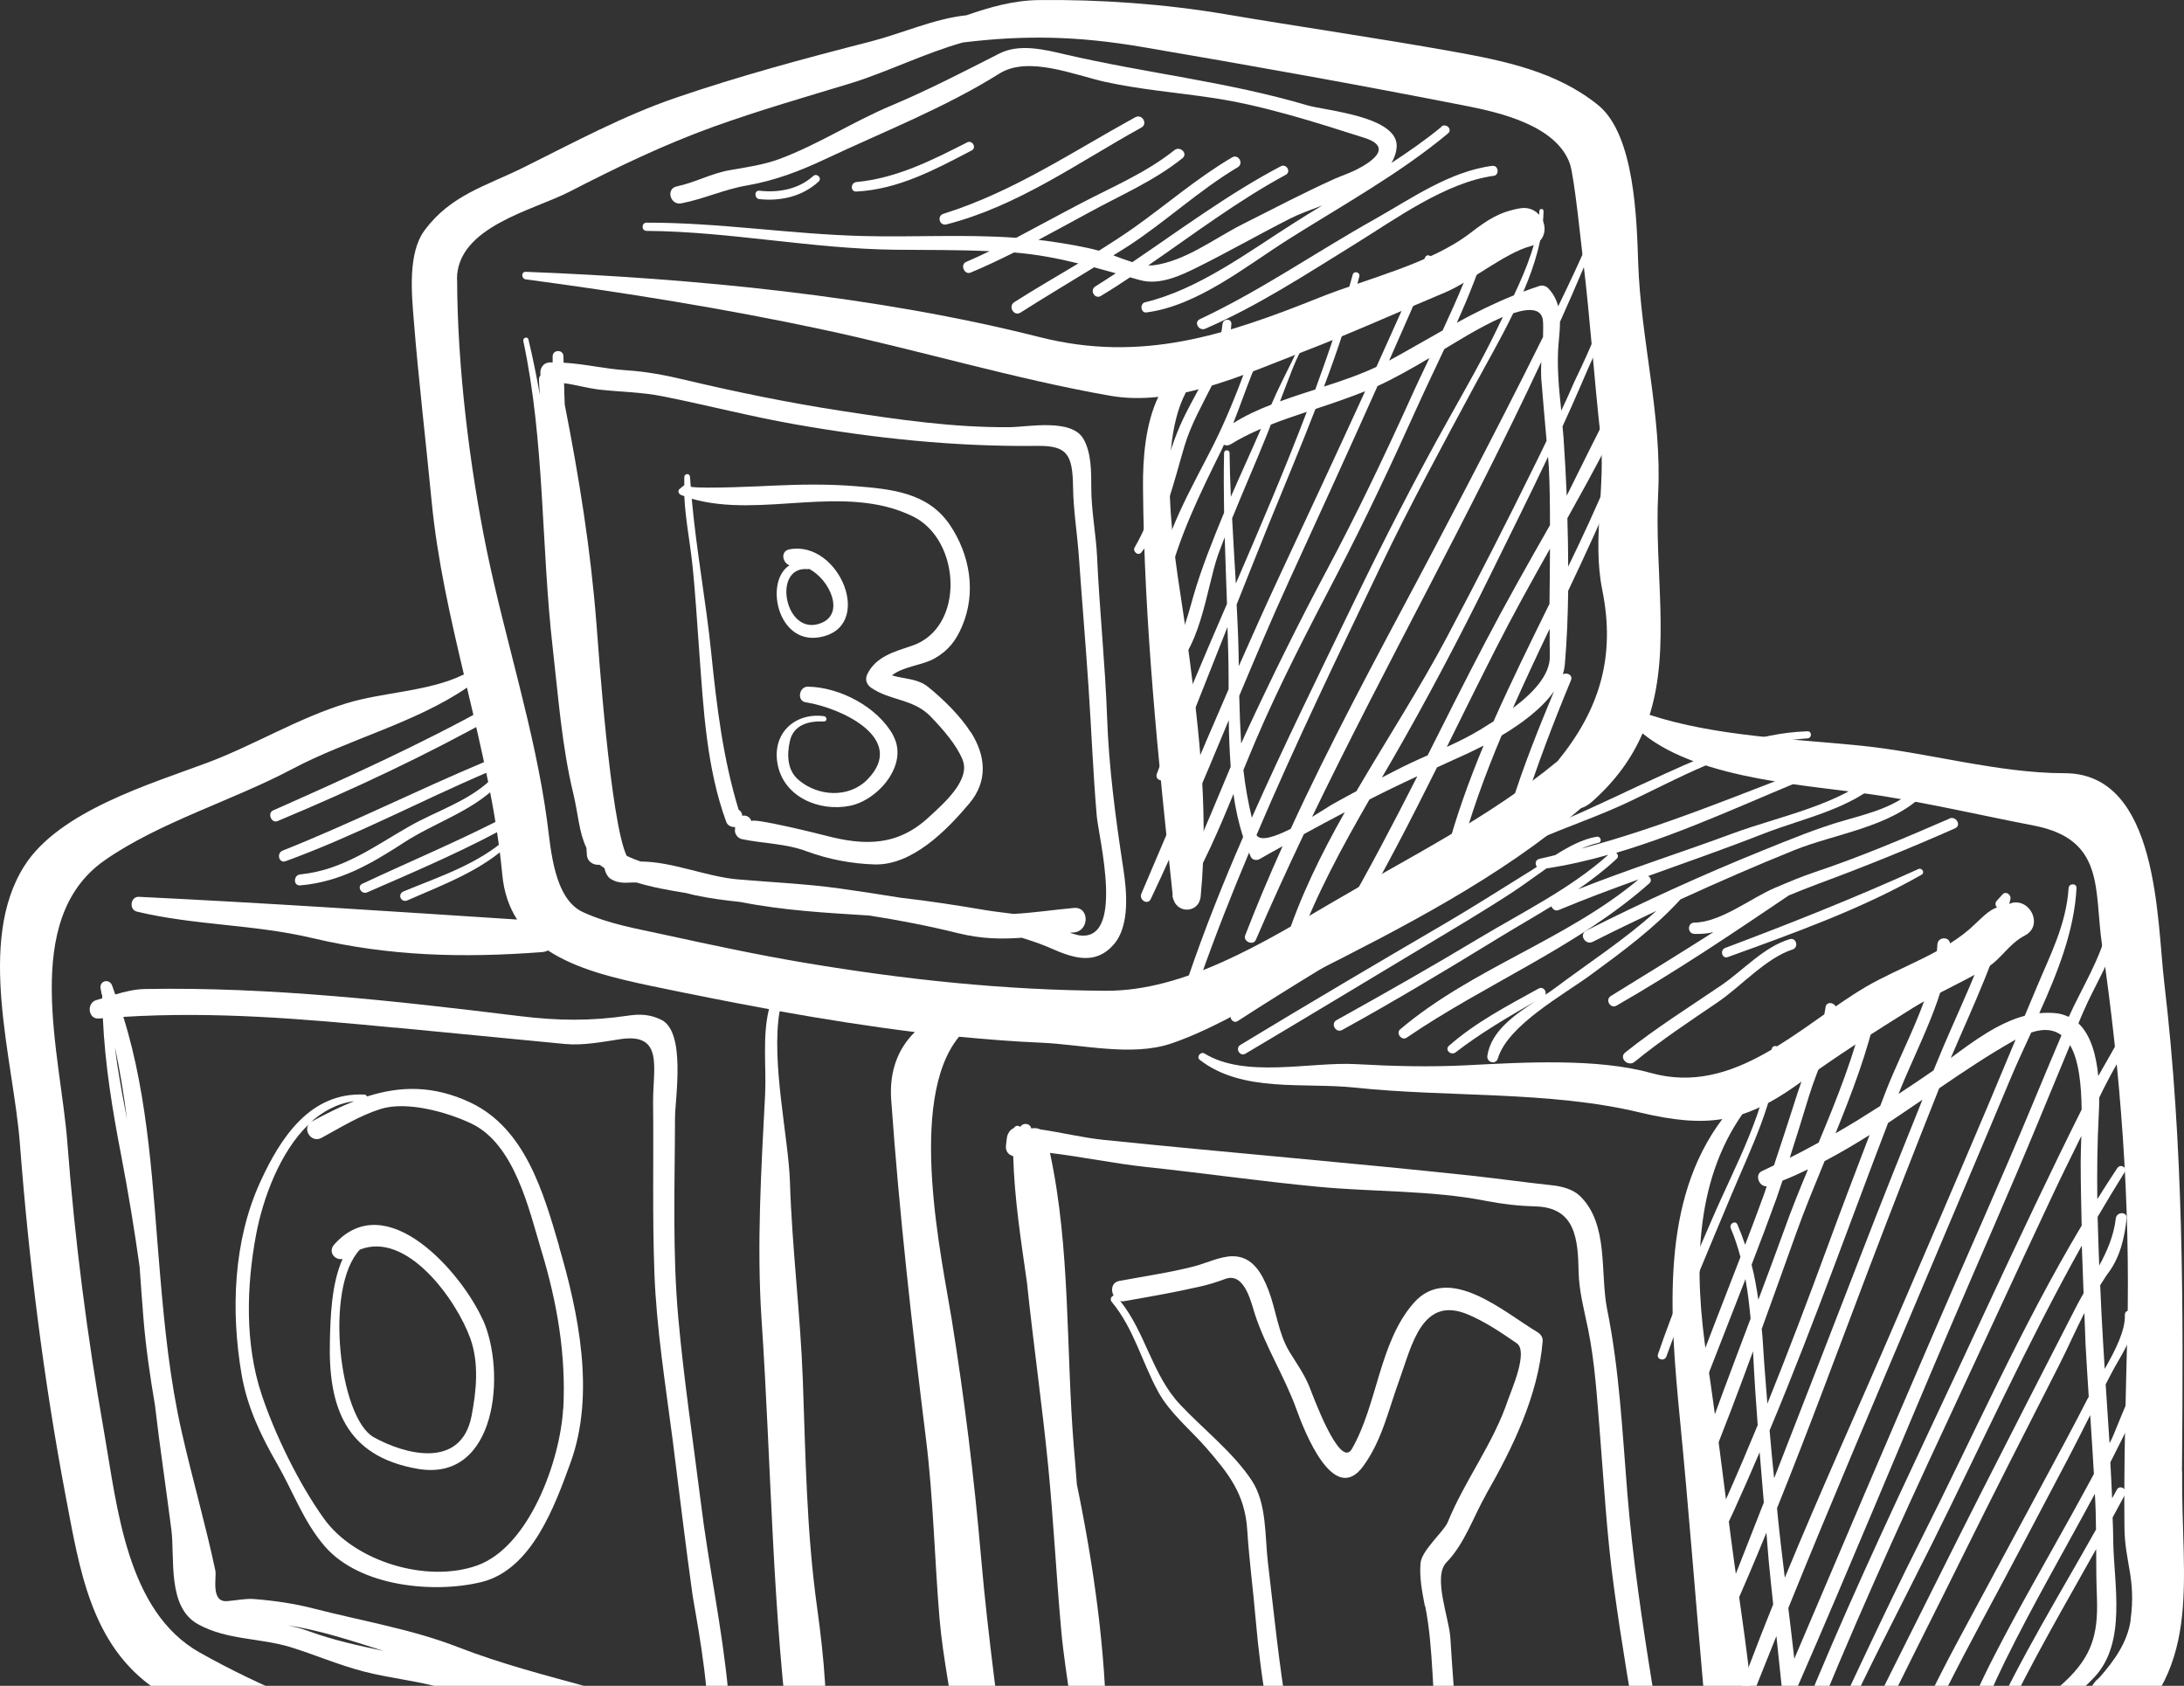 <?xml version="1.0" encoding="UTF-8"?> <svg xmlns="http://www.w3.org/2000/svg" width="171" height="132" viewBox="0 0 171 132" fill="none"><rect x="0" y="0" width="171" height="132" fill="#333333" stroke="none"/><path d="M170.842 115.157C170.956 102.323 170.968 89.73 169.454 76.946C168.873 72.088 169.038 60.541 161.655 60.541C156.406 60.541 150.942 58.913 145.679 58.383C140.304 57.841 134.347 57.664 129.161 55.973C130.814 50.686 129.527 44.767 129.83 38.584C130.133 32.577 128.467 26.583 128.265 20.589C128.151 17.308 128.013 10.569 125.135 8.235C121.88 5.597 117.804 4.764 113.74 4.032C107.822 2.972 101.84 2.114 95.897 1.105C91.19 0.31 86.066 -0.056 81.309 0.007C79.34 0.032 77.498 0.562 75.681 1.193C73.106 1.471 70.709 2.594 68.122 3.263C62.998 4.575 57.925 5.938 52.916 7.654C48.764 9.08 44.965 11.137 41.054 13.081C38.025 14.582 35.287 15.264 33.23 18.052C31.917 19.844 32.233 23.037 32.397 25.069C32.775 29.788 33.343 34.546 33.797 39.265C34.239 43.833 35.261 48.326 36.321 52.806C33.596 54.156 30.012 54.181 27.135 55.065C23.361 56.213 19.929 58.333 16.232 59.721C11.815 61.374 4.622 63.507 1.909 67.797C-1.877 73.754 1.051 82.978 1.556 89.54C2.275 98.853 3.411 108.002 5.152 117.201C6.225 122.83 7.108 128.836 12.194 132.269C17.481 135.84 23.98 138.225 30.1 139.903C38.593 142.225 47.161 144.143 55.528 146.894C61.32 148.8 65.106 146.857 69.535 143.298C71.34 142.73 73.51 142.074 75.252 141.064C75.668 146.011 77.081 149.38 82.482 151.362C86.356 152.775 90.862 153.179 94.862 154.201C99.241 155.311 103.38 156.725 107.86 157.495C116.087 158.895 124.454 161.217 132.719 161.987C138.398 162.517 145.642 154.378 149.465 151.071C154.69 146.566 161.012 142.427 165.063 136.711C172.647 130.982 170.766 124.117 170.855 115.22L170.842 115.157ZM35.779 21.863C35.779 17.75 41.773 16.462 44.562 15.024C48.284 13.106 51.944 11.339 55.894 9.913C59.44 8.638 63.087 7.591 66.696 6.493C69.359 5.673 72.488 4.133 75.391 3.326C80.236 2.733 84.413 2.821 89.436 3.679C97.891 5.118 106.345 6.632 114.762 8.285C117.475 8.815 121.854 9.837 122.914 12.815C123.268 13.8 123.848 19.592 123.974 20.576C124.504 25.006 124.807 29.523 125.299 33.965C125.754 38.003 124.643 42.206 125.451 46.181C126.523 51.468 125.211 55.607 121.955 59.595C116.567 64.037 110.396 67.078 104.364 70.624C98.963 73.791 92.767 77.602 86.596 77.577C78.608 77.527 70.873 76.707 62.986 75.381C59.301 74.763 55.667 73.981 52.02 73.186C49.837 72.706 47.729 72.365 45.672 71.432C43.35 70.384 43.136 66.472 42.833 64.264C41.886 57.222 39.552 50.08 38.113 43.102C36.763 36.514 35.804 28.64 35.791 21.876L35.779 21.863ZM71.756 139.197C71.226 139.563 70.721 139.941 70.229 140.32C69.687 139.689 68.816 139.348 68.033 139.929C65.913 141.493 61.08 143.942 58.784 143.311C55.969 142.541 53.218 141.493 50.43 140.661C44.12 138.768 37.634 137.304 31.248 135.689C25.835 134.313 20.51 132.13 15.639 129.392C9.909 126.174 9.178 117.996 8.143 112.091C6.818 104.557 5.859 97.137 5.278 89.515C4.761 82.612 1.568 72.025 8.168 67.381C12.433 64.39 18.251 62.674 22.882 60.213C27.21 57.916 32.523 56.604 36.561 53.84C37.709 58.686 38.858 63.519 39.325 68.454C39.451 69.867 39.867 71.028 40.486 71.999C30.592 71.356 20.762 70.7 10.881 70.22C10.212 70.182 10.073 71.23 10.73 71.381C15.26 72.466 19.879 72.365 24.459 73.451C30.479 74.877 36.258 75.016 42.429 74.549C42.618 74.536 42.77 74.486 42.909 74.422C45.155 75.899 48.133 76.593 50.922 77.186C54.014 77.83 57.105 78.448 60.209 79.016C59.679 81.123 60.008 83.634 59.907 85.666C59.604 91.521 59.238 97.49 59.629 103.346C60.399 114.829 60.449 126.237 61.976 137.695C62.191 139.323 64.399 139.386 64.55 137.695C64.904 133.72 64.513 129.77 63.97 125.82C63.15 119.902 63.074 114.021 62.86 108.078C62.67 102.891 62.014 97.743 61.85 92.544C61.736 89.048 60.361 83.18 61.042 79.18C64.563 79.811 68.084 80.366 71.63 80.808C70.343 82.07 69.624 83.824 69.775 86.07C70.406 94.992 71.403 103.8 72.501 112.671C73.081 117.328 73.169 122.047 73.561 126.716C73.838 129.972 74.57 133.19 74.936 136.433C74.898 136.496 74.873 136.559 74.848 136.622C74.394 137.796 72.74 138.566 71.769 139.235L71.756 139.197ZM166.829 126.817C166.589 128.559 165.555 130.023 164.356 131.373C164.217 131.486 164.091 131.6 163.977 131.764C163.914 131.852 163.838 131.941 163.775 132.029C163.018 132.849 162.223 133.632 161.567 134.414C161.403 134.616 161.277 134.831 161.201 135.07C158.109 138.339 154.626 140.888 151.093 143.942C146.31 148.068 141.831 152.27 136.568 155.816C132.164 158.794 120.391 155.589 115.28 154.529C108.73 153.166 102.396 151.892 95.96 150.062C89.827 148.32 80.009 148.914 79.025 140.762C78.268 134.54 77.359 128.218 76.816 121.959C76.274 115.687 75.517 109.554 74.52 103.333C73.775 98.689 70.974 86.171 75.088 81.174C77.22 81.376 79.353 81.552 81.498 81.641C84.741 81.779 88.615 82.751 91.707 81.704C95.291 80.492 99.089 78.044 102.484 76.328C109.689 72.694 117.564 68.668 123.785 63.28C124.063 63.191 124.34 63.04 124.618 62.8C126.536 61.109 127.785 59.317 128.606 57.424C133.186 61.16 142.02 61.475 147.358 62.321C151.358 62.964 155.27 63.873 159.245 64.642C164.861 65.728 163.952 69.703 164.583 73.993C166.047 83.95 166.804 94.171 166.564 104.242C166.438 109.352 166.287 114.45 166.337 119.561C166.362 122.375 167.258 123.549 166.817 126.83L166.829 126.817Z" fill="white"></path><path d="M119.01 16.311C117.369 16.601 116.461 17.22 115.111 18.254C112.006 20.639 107.034 21.813 103.362 23.277C95.955 26.242 89.405 28.425 81.392 26.394C68.634 23.163 54.273 21.788 41.175 21.283C40.783 21.27 40.809 21.826 41.175 21.876C48.721 22.873 56.848 24.185 64.28 25.775C71.814 27.378 79.373 29.662 86.919 30.987C88.156 31.202 89.418 31.214 90.692 31.075C89.695 33.157 89.468 35.833 89.494 38.218C89.582 48.793 90.705 59.645 91.828 70.17C91.98 71.57 93.885 71.583 94.011 70.17C94.693 63.04 93.746 56.023 92.787 48.969C92.257 45.07 90.314 35.543 92.85 30.722C96.056 30.015 99.236 28.615 102.062 27.529C105.785 26.103 109.432 24.45 113.117 22.911C115.123 22.078 117.786 19.832 119.83 19.276C121.773 18.746 120.928 15.983 119.01 16.311Z" fill="white"></path><path d="M157.528 70.712C155.912 71.103 155.824 71.23 154.587 72.403C152.316 74.599 148.77 75.697 146.057 77.287C140.883 80.353 135.835 85.843 129.261 84.013C125.046 82.839 119.279 83.18 114.887 83.407C111.947 83.559 109.07 83.483 106.13 83.319C102.596 83.129 97.498 84.454 94.305 82.486C94.015 82.309 93.649 82.751 93.927 82.978C97.284 85.59 102.092 84.732 106.117 85.161C113.36 85.931 121.311 85.401 128.39 87.105C130.99 87.723 132.983 87.925 134.851 87.622C130.018 94.058 130.725 102.79 131.545 111.245C132.87 124.798 133.614 138.465 135.608 151.929C135.873 153.696 138.435 153.103 138.536 151.538C138.902 146.453 137.678 141.279 137.413 136.181C137.135 130.893 136.201 125.618 135.52 120.369C134.914 115.674 134.346 110.993 133.64 106.324C132.617 99.547 132.655 92.632 136.416 87.243C137.892 86.764 139.343 85.931 141.047 84.694C143.823 82.675 146.801 80.77 149.716 78.953C151.597 77.779 153.654 76.933 155.546 75.785C156.733 75.066 157.237 73.93 158.562 73.236C159.988 72.479 158.992 70.334 157.49 70.7L157.528 70.712Z" fill="white"></path><path d="M87.954 68.024C87.349 64.075 86.819 60.125 86.68 56.124C86.528 51.935 86.087 47.783 85.898 43.594C85.809 41.776 85.443 39.985 85.443 38.167C85.443 36.969 85.456 35.442 84.825 34.356C83.879 32.741 80.471 33.435 79.058 33.448C74.641 33.486 70.326 32.855 65.972 32.186C61.77 31.542 57.643 30.697 53.504 29.712C52.002 29.359 50.589 29.094 49.05 28.993C47.396 28.892 45.781 28.488 44.128 28.4C44.128 28.236 44.115 28.059 44.115 27.895C44.115 27.353 43.283 27.353 43.27 27.895C43.27 28.059 43.27 28.211 43.27 28.375C43.194 28.375 43.131 28.375 43.055 28.375C42.475 28.4 42.235 28.918 42.324 29.359C42.248 29.473 42.185 29.612 42.197 29.788C42.21 30.167 42.248 30.545 42.273 30.924C42.008 29.46 41.718 28.009 41.377 26.583C41.314 26.318 40.923 26.431 40.973 26.697C42.664 34.621 42.361 42.786 43.283 50.799C43.724 54.623 43.989 58.421 44.898 62.182C45.264 63.696 45.327 65.172 45.92 66.397C45.92 66.548 45.933 66.699 45.945 66.851C45.945 67.469 46.463 67.759 46.942 67.709C47.056 67.797 47.194 67.886 47.321 67.974C47.396 68.315 47.573 68.681 47.838 68.832C48.406 69.173 48.898 69.122 49.529 69.097C49.63 69.097 49.731 69.097 49.832 69.097C51.069 69.476 52.419 69.715 53.744 69.93C53.971 69.993 54.198 70.043 54.413 70.094C55.586 70.346 56.773 70.498 57.971 70.624C61.366 71.293 64.622 71.469 68.054 71.684C70.401 72.05 72.748 72.504 75.032 73.072C76.888 73.526 78.427 73.539 80.004 73.425C80.774 73.665 81.519 73.918 82.213 74.22C84.03 75.028 85.759 75.609 87.21 73.943C88.484 72.479 88.219 69.741 87.954 68.024ZM84.383 73.211C84.181 73.173 83.967 73.097 83.765 73.034C83.866 73.034 83.967 73.009 84.08 73.009C85.305 72.908 85.317 70.977 84.08 71.091C82.415 71.242 80.888 71.482 79.348 71.558C78.616 71.457 77.884 71.381 77.19 71.268C74.969 70.889 72.761 70.548 70.54 70.296C68.937 70.031 67.335 69.791 65.719 69.564C63.095 69.198 60.432 69.084 57.795 68.857C55.334 68.655 52.646 67.457 50.16 67.457C49.769 67.318 49.403 67.179 49.062 67.002C47.788 64.314 46.841 50.66 46.702 48.868C46.248 43.001 45.34 37.398 44.216 31.669C44.191 31.113 44.178 30.558 44.166 30.003C45.1 30.129 45.97 30.394 46.955 30.508C48.633 30.697 50.261 30.697 51.927 31.038C55.346 31.719 58.728 32.602 62.161 33.208C68.521 34.331 74.793 34.987 81.241 34.912C83.588 34.886 83.98 35.618 84.017 38.155C84.043 39.985 84.345 41.764 84.472 43.581C84.711 46.988 85.002 50.395 85.229 53.803C85.456 57.172 85.582 60.516 85.872 63.885C86.011 65.538 88.169 73.968 84.358 73.211H84.383Z" fill="white"></path><path d="M57.016 132.445C56.549 127.461 55.463 122.501 54.858 117.529C54.264 112.785 53.545 108.027 53.116 103.27C52.637 98.045 52.839 92.758 52.851 87.521C52.851 86.032 53.747 80.732 51.728 79.823C50.883 79.432 50.151 79.382 49.204 79.52C46.214 79.962 43.664 79.924 40.674 79.558C31.007 78.372 21.101 77.262 11.372 77.438C10.564 77.451 9.794 77.64 9.025 77.867C8.936 77.628 8.861 77.388 8.772 77.148C8.545 76.593 7.763 76.795 7.876 77.4C7.902 77.552 7.939 77.703 7.965 77.867C7.965 77.893 8.002 77.905 8.002 77.93C8.002 78.006 8.002 78.094 8.002 78.17C7.851 78.221 7.687 78.271 7.536 78.309C6.766 78.523 6.892 79.811 7.725 79.748C7.838 79.748 7.952 79.735 8.053 79.722C8.217 83.344 8.798 86.903 9.492 90.487C10.047 93.389 10.526 96.279 10.93 99.181C11.031 100.544 11.119 101.907 11.233 103.257C11.422 105.529 11.75 107.775 12.129 109.996C12.508 113.252 13 116.495 13.416 119.763C13.706 121.997 13.063 125.82 15.498 127.171C17.77 128.432 20.344 128.231 22.767 128.975C24.672 129.568 26.502 130.363 28.446 130.868C30.667 131.448 32.951 131.625 35.159 132.319C39.424 133.657 43.475 135.449 47.803 136.66C49.797 137.215 53.419 140.509 55.665 139.386C58.063 138.187 57.217 134.591 57.028 132.445H57.016ZM30.906 80.454C35.348 80.883 39.778 81.312 44.22 81.741C45.658 81.88 47.16 81.577 48.586 81.363C52.018 80.846 51.11 83.697 51.135 86.297C51.185 90.739 51.072 95.181 51.236 99.635C51.4 104.065 52.107 108.418 52.675 112.81C53.179 116.81 53.659 120.823 54.214 124.823C54.34 125.757 55.564 131.789 55.425 135.285C54.126 134.83 52.889 134.111 51.577 133.682C49.785 133.089 47.942 132.597 46.112 132.105C42.617 131.146 39.26 130.287 35.878 128.975C32.345 127.587 28.282 126.906 24.609 125.959C23.057 125.555 21.48 125.328 19.877 125.202C19.208 125.151 18.464 125.316 17.795 125.366C16.47 125.48 16.975 123.511 16.861 122.968C16.091 119.347 15.044 115.725 14.224 112.103C13.303 108.052 12.886 103.926 12.533 99.787C11.965 93.187 11.675 86.045 9.656 79.621C16.811 79.18 23.739 79.773 30.919 80.467L30.906 80.454ZM9.189 83.407C9.113 82.928 9.063 82.448 8.999 81.969C9.391 83.849 9.706 85.742 9.946 87.647C9.668 86.234 9.416 84.833 9.189 83.407ZM24.193 127.726C23.638 127.524 23.07 127.372 22.502 127.259C24.988 127.625 27.587 128.483 30.036 129.265C28.08 128.849 26.124 128.432 24.193 127.726ZM54.163 137.758C52.876 137.506 51.627 136.433 50.466 135.84C49.141 135.158 47.602 134.843 46.176 134.464C43.854 133.859 41.633 132.988 39.412 132.117C41.065 132.66 42.718 133.203 44.409 133.644C46.314 134.136 48.195 134.704 50.075 135.259C51.804 135.777 53.356 136.673 55.047 137.215C54.845 137.619 54.567 137.821 54.163 137.745V137.758Z" fill="white"></path><path d="M132.105 147.286C131.26 142.225 130.225 137.203 129.405 132.143C128.584 127.057 127.827 121.997 127.411 116.861C127.02 112.065 126.792 107.245 125.833 102.513C125.266 99.686 125.985 95.85 123.701 93.641C123.158 93.111 122.262 92.884 121.543 92.808C119.536 92.594 117.543 92.316 115.536 92.089C105.845 91.042 96.103 90.247 86.398 89.25C84.733 89.073 83.105 88.669 81.452 88.43C81.237 88.329 80.985 88.303 80.758 88.354C80.758 88.354 80.758 88.354 80.745 88.354C80.657 87.925 80.064 87.887 79.887 88.24C79.748 88.102 79.496 88.114 79.395 88.316C79.067 88.455 78.865 88.783 78.827 89.149C78.802 89.338 78.789 89.515 78.764 89.704C78.713 90.171 78.991 90.436 79.332 90.524C79.42 93.818 79.937 97.124 80.404 100.393C80.909 105.226 81.603 110.046 82.07 114.804C82.486 119.044 82.701 123.296 83.079 127.537C83.433 131.537 84.367 135.436 84.379 139.462C84.379 139.878 84.606 140.143 84.884 140.282C84.897 141.102 85.023 141.897 85.401 142.541C85.843 143.298 86.651 143.424 87.433 143.563C88.052 143.676 88.645 143.803 89.238 143.929C89.275 143.954 89.326 143.967 89.364 143.992C91.143 144.724 93.036 145.216 94.967 145.569C99.346 146.957 103.775 147.664 108.217 148.863C112.76 150.1 117.227 151.538 121.783 152.737C123.991 153.318 128.824 154.807 130.957 153.242C132.85 151.854 132.458 149.33 132.105 147.248V147.286ZM109.138 147.374C112.142 147.917 115.107 148.611 118.047 149.519C120.041 150.138 122.022 150.844 124.016 151.5C118.969 150.516 112.306 148.371 109.138 147.374ZM130.515 151.084C130.452 151.5 130.099 151.753 129.531 151.892C129.859 151.425 129.972 150.781 129.834 150.024C129.607 148.762 127.726 149.317 127.928 150.554C127.878 150.226 123.082 148.977 122.767 148.876C118.842 147.765 115.006 146.516 111.006 145.696C107.195 144.913 103.396 144.636 99.535 144.295C98.26 144.181 96.582 144.042 94.866 143.74C93.2 143.172 91.56 142.553 89.906 141.973C89.806 141.935 89.692 141.935 89.591 141.91C88.481 141.191 87.648 140.244 87.332 138.97C87.08 137.922 86.853 136.862 86.638 135.802C86.575 129.228 85.641 122.666 84.316 116.23C84.24 115.245 84.165 114.261 84.076 113.277C83.458 105.68 83.824 97.755 82.209 90.272C84.707 90.575 87.257 91.105 89.705 91.37C94.21 91.849 98.689 92.493 103.195 92.922C107.536 93.338 112.091 93.187 116.369 94.032C117.669 94.285 118.918 94.424 120.243 94.462C123.347 94.55 123.549 97.011 123.6 99.547C123.625 101.074 124.041 102.601 124.344 104.077C124.874 106.702 125.038 109.39 125.253 112.053C125.581 116.129 125.808 120.217 126.363 124.268C126.956 128.647 127.714 133.013 128.446 137.38C129.152 141.582 131.146 146.844 130.49 151.071L130.515 151.084Z" fill="white"></path><path d="M76.005 57.336C75.185 56.049 73.86 54.749 72.674 53.79C71.853 53.121 70.793 53.171 69.834 52.881C70.743 52.162 72.232 52.099 73.191 51.544C74.251 50.938 74.844 50.168 75.324 49.045C76.472 46.37 75.93 43.392 74.352 41.07C72.623 38.546 69.759 38.293 66.97 38.066C64.812 37.89 62.604 37.927 60.433 38.028C59.991 38.054 55.07 38.293 54.086 38.117C54.073 37.852 54.035 37.587 54.023 37.334C54.01 37.044 53.606 37.057 53.581 37.334C53.568 37.549 53.581 37.763 53.581 37.978C53.455 38.079 53.328 38.192 53.202 38.293C53.026 38.432 53.152 38.685 53.328 38.76C53.417 38.798 53.505 38.811 53.581 38.849C53.657 40.603 54.01 42.344 54.199 44.098C54.452 46.433 54.578 48.78 54.755 51.114C55.083 55.556 55.322 60.137 56.862 64.352C56.963 64.642 57.278 64.781 57.556 64.756C57.556 64.832 57.556 64.907 57.543 64.996C57.518 65.311 57.783 65.639 58.086 65.702C59.827 66.068 61.506 66.03 63.209 66.674C64.85 67.28 66.705 67.633 68.459 67.683C71.424 67.784 74.163 64.97 75.892 62.913C77.381 61.147 77.179 59.153 76.005 57.31V57.336ZM72.762 63.948C70.314 66.245 67.74 66.245 64.635 65.425C64.408 65.362 58.742 63.948 58.843 64.314C58.73 63.948 58.401 63.809 58.111 63.873C58.111 63.658 57.998 63.494 57.834 63.406C56.609 59.393 56.117 55.317 55.688 51.127C55.284 47.127 54.515 43.063 54.161 39.05C59.638 40.628 66.074 37.801 71.462 40.426C75.248 42.256 75.589 49.146 71.412 50.559C70.062 51.014 68.598 51.392 67.916 52.768C67.714 53.171 67.828 53.575 68.194 53.84C69.696 54.888 71.5 54.686 72.876 56.112C73.784 57.058 74.907 58.32 75.374 59.506C76.005 61.109 73.809 62.977 72.749 63.961L72.762 63.948Z" fill="white"></path><path d="M69.936 57.576C68.712 55.355 65.759 53.803 63.248 53.765C62.554 53.765 62.377 54.888 63.084 54.989C65.81 55.405 71.072 57.815 67.917 61.033C66.453 62.522 64.043 62.358 62.529 61.071C61.633 60.314 61.608 59.115 61.835 58.068C62.112 56.73 63.336 56.44 64.51 56.49C64.788 56.49 64.762 56.112 64.51 56.074C62.264 55.784 60.447 57.386 60.876 59.797C61.343 62.409 64.144 63.582 66.567 63.09C68.763 62.636 71.186 59.847 69.924 57.576H69.936Z" fill="white"></path><path d="M61.813 43.013C61.094 43.152 61.246 44.048 61.813 44.263C59.858 45.487 60.842 50.433 64.123 49.903C68.565 49.184 65.751 42.269 61.813 43.013ZM64.274 48.793C61.435 49.903 60.413 44.263 63.265 44.565C63.303 44.565 63.315 44.54 63.34 44.54C64.956 45.36 66.192 48.048 64.274 48.793Z" fill="white"></path><path d="M43.775 97.566C42.551 93.376 41.125 88.366 36.847 86.335C33.907 84.947 31.307 85.035 28.733 85.855C28.707 85.779 28.644 85.716 28.543 85.704C24.291 85.502 21.969 89.061 20.366 92.569C18.259 97.187 18.07 102.677 18.915 107.611C19.344 110.147 20.429 112.419 21.704 114.627C22.966 116.823 23.773 119.17 25.452 121.101C28.19 124.23 33.932 124.785 37.68 123.877C41.642 122.918 43.447 117.895 44.683 114.488C46.614 109.15 45.302 102.803 43.762 97.566H43.775ZM27.736 86.221C26.638 86.65 25.527 87.205 24.392 87.824C24.316 87.862 24.265 87.925 24.215 87.975C25.199 87.054 26.373 86.398 27.736 86.221ZM44.09 110.311C43.863 114.337 41.453 121.113 37.352 122.577C33.402 123.978 27.761 122.262 25.363 118.905C23.407 116.179 21.527 112.33 20.48 109.175C19.167 105.226 19.294 100.708 20.051 96.67C20.581 93.868 21.893 90.221 24.165 88.038C23.773 88.581 24.43 89.49 25.162 89.098C26.701 88.266 28.14 87.357 29.818 86.827C31.85 86.196 34.992 87.067 36.885 87.963C40.304 89.578 41.415 94.701 42.399 97.957C43.623 101.983 44.33 106.109 44.103 110.311H44.09Z" fill="white"></path><path d="M37.793 103.32C36.14 99.648 30.259 92.871 26.171 97.439C25.653 98.02 26.221 98.701 26.827 98.575C25.931 100.531 25.868 103.295 25.83 104.973C25.691 110.147 27.041 114.021 32.682 115.005C38.941 116.103 39.635 107.383 37.805 103.32H37.793ZM36.922 110.866C36.102 115.081 31.685 113.882 29.262 112.532C26.574 111.03 25.363 100.821 28.177 97.843C31.9 96.367 35.774 101.844 36.834 104.822C37.515 106.753 37.301 108.898 36.922 110.866Z" fill="white"></path><path d="M116.344 117.025C118.438 113.365 120.445 109.251 120.786 104.999C120.811 104.721 120.622 104.456 120.394 104.317C117.77 102.753 113.441 98.866 110.678 102.033C107.977 105.125 107.851 109.983 105.845 113.454C104.898 115.094 102.753 109.151 102.513 108.557C102.122 107.598 101.504 106.728 100.961 105.844C100.09 104.418 99.913 102.576 99.32 101.024C98.828 99.749 98.096 98.361 96.519 98.361C95.547 98.361 94.424 98.916 93.49 99.156C91.572 99.648 89.604 99.926 87.66 100.292C87.042 100.405 86.954 100.999 87.193 101.44C87.017 101.491 86.878 101.73 87.042 101.932C88.783 104.027 89.402 106.639 90.689 108.986C91.597 110.64 93.188 111.927 94.412 113.327C96.203 115.384 97.478 116.987 97.655 119.801C97.806 122.161 98.122 124.521 98.323 126.88C98.525 129.165 98.803 131.423 99.207 133.682C99.459 135.032 99.661 136.383 99.775 137.758C99.825 138.377 99.522 139.285 99.775 139.878C100.898 142.541 104.469 143.02 107.018 143.084C109.567 143.147 113.164 145.33 114.135 141.506C114.552 139.878 114.539 138.301 114.299 136.635C113.896 133.834 113.744 131.032 113.555 128.205C113.454 126.691 112.179 123.461 113.239 122.35C114.691 120.849 115.334 118.817 116.344 117.038V117.025ZM111.586 125.745C112.268 129.165 112.091 132.723 112.596 136.181C112.836 137.796 113.492 142.957 110.249 142.011C108.76 141.582 107.409 141.506 105.87 141.481C104.141 141.443 101.125 140.673 101.264 138.503C101.352 137.127 101.049 135.689 100.822 134.338C100.141 130.338 99.749 126.338 99.27 122.312C99.03 120.268 99.194 117.732 98.021 115.94C96.582 113.744 94.21 111.901 92.418 109.996C90.209 107.661 89.705 104.355 87.711 101.869C87.824 101.894 87.938 101.907 88.077 101.869C90.033 101.529 91.976 101.188 93.919 100.746C94.613 100.595 95.295 100.38 95.964 100.128C97.478 99.598 97.995 102.122 98.26 102.917C99.131 105.554 100.57 107.762 101.504 110.337C102.084 111.952 104.393 117.959 106.715 114.829C108.204 112.81 108.709 110.387 109.555 108.078C110.539 105.365 111.334 101.364 114.981 102.942C116.344 103.522 117.543 104.343 118.754 105.175C119.688 105.819 118.338 108.835 118.073 109.605C116.924 113.037 114.703 115.877 113.353 119.183C113.037 119.94 111.296 121.391 111.22 122.413C111.132 123.562 111.346 124.622 111.561 125.745H111.586Z" fill="white"></path><path d="M128.122 28.842C127.945 28.829 127.781 28.816 127.604 28.804C127.15 28.766 127.163 29.46 127.604 29.498C127.226 29.46 123.692 36.792 122.67 38.811C122.607 37.271 122.519 35.744 122.418 34.255C122.393 33.965 122.367 33.675 122.342 33.385C122.822 32.337 123.289 31.302 123.743 30.242C124.576 28.299 125.383 26.457 126.393 24.602C126.797 23.87 126.342 23.213 125.888 22.683C125.724 22.494 125.383 22.747 125.535 22.961C126.254 23.933 123.516 29.334 123.238 29.952C122.923 30.697 122.582 31.429 122.241 32.16C122.052 30.331 121.863 28.501 122.052 26.659C122.102 26.166 122.14 25.687 122.14 25.207C123.39 22.431 124.588 19.617 125.699 16.778C125.737 16.677 125.674 16.513 125.573 16.475C125.459 16.424 125.345 16.374 125.232 16.323C124.929 16.185 124.651 16.639 124.967 16.778C125.295 16.929 123.957 19.958 122.001 23.983C121.863 23.466 121.623 22.986 121.206 22.557C121.042 22.393 120.79 22.317 120.563 22.381C120.121 22.52 119.692 22.683 119.276 22.835C120.184 20.727 120.828 18.557 120.853 16.525C120.853 16.311 120.538 16.311 120.525 16.525C120.474 18.683 119.541 20.992 118.531 23.125C116.992 23.744 115.515 24.475 114.064 25.27C115.061 23.049 115.969 20.803 116.588 18.519C116.689 18.115 116.096 17.951 115.969 18.343C115.2 20.892 114.102 23.403 112.953 25.876C111.553 26.659 110.177 27.466 108.764 28.236C109.912 25.662 111.035 23.075 112.133 20.488C112.297 20.109 111.742 19.781 111.578 20.16C110.341 23.024 109.054 25.876 107.767 28.728C106.48 29.334 105.079 29.813 103.666 30.268C104.726 27.441 105.685 24.589 106.429 21.649C106.518 21.308 106 21.169 105.912 21.51C105.079 24.538 104.07 27.529 102.984 30.495C102.063 30.798 101.129 31.088 100.221 31.429C100.549 30.57 100.864 29.725 101.205 28.867C101.823 27.302 102.82 25.788 103.161 24.147C103.199 23.958 102.921 23.882 102.871 24.072C102.214 26.583 100.574 29.233 99.539 31.681C98.492 32.085 97.482 32.552 96.561 33.132C97.571 30.596 98.353 27.933 99.804 25.636C99.918 25.447 99.64 25.233 99.501 25.397C99.375 25.561 99.236 25.725 99.11 25.889C99.06 25.965 99.072 26.04 99.11 26.091C99.047 26.091 98.997 26.091 98.933 26.078C98.732 26.343 98.555 26.621 98.416 26.924C98.113 27.441 97.798 28.198 97.583 28.753C96.801 30.848 95.993 32.88 94.984 34.886C93.267 38.281 91.248 41.65 90.617 45.461C90.529 45.966 91.274 46.206 91.412 45.676C92.321 41.978 93.949 38.659 95.627 35.265C95.703 35.113 95.766 34.962 95.829 34.823C95.993 34.899 96.183 34.899 96.384 34.773C97.116 34.318 97.911 33.927 98.732 33.574C97.962 35.353 97.142 37.12 96.372 38.899C96.321 37.763 96.284 36.615 96.271 35.467C96.271 35.189 95.842 35.189 95.842 35.467C95.804 37.019 95.817 38.584 95.842 40.136C94.959 42.294 94.075 44.464 93.431 46.698C92.876 48.641 92.359 50.875 90.744 52.225C90.39 52.515 90.845 53.02 91.21 52.831C93.974 51.43 94.441 46.067 95.375 43.429C95.539 42.975 95.716 42.521 95.892 42.067C95.943 43.808 96.006 45.537 96.069 47.278C94.163 51.695 92.258 56.124 90.58 60.579C90.378 61.122 91.223 61.336 91.438 60.819C93.015 56.919 94.555 53.007 96.107 49.096C96.145 50.42 96.195 51.745 96.195 53.071C96.195 53.361 96.195 53.664 96.195 53.967C93.886 59.279 91.652 64.63 89.368 69.968C89.154 70.46 89.86 70.901 90.1 70.397C92.283 65.803 94.252 61.096 96.208 56.389C96.22 57.576 96.271 58.812 96.359 60.036C94.933 63.38 93.646 66.775 91.879 69.968C91.614 70.46 92.334 70.889 92.624 70.409C94.227 67.784 95.425 64.983 96.574 62.169C96.738 63.343 96.99 64.478 97.331 65.538C95.766 69.122 94.328 72.744 93.078 76.391C92.889 76.959 93.772 77.186 93.962 76.631C95.123 73.324 96.422 70.031 97.798 66.762C97.848 66.876 97.886 66.99 97.937 67.091C98.05 67.343 98.403 67.393 98.618 67.267C99.211 66.926 99.817 66.586 100.423 66.258C99.388 68.554 98.403 70.889 97.495 73.236C97.306 73.716 98.126 74.069 98.328 73.589C99.527 70.8 100.788 68.049 102.088 65.311C103.148 64.731 104.208 64.163 105.294 63.595C103.426 66.901 101.748 70.296 100.624 73.854C100.435 74.46 101.344 74.687 101.558 74.107C103.035 70.056 105.092 66.308 107.224 62.598C108.461 61.967 109.71 61.361 110.972 60.781C109.079 64.504 107.149 68.201 105.054 71.81C104.713 72.403 105.622 72.933 105.975 72.353C108.335 68.352 110.442 64.239 112.512 60.087C113.004 59.872 113.483 59.633 113.976 59.418C114.581 59.153 115.338 58.8 116.159 58.383C115.01 61.147 113.988 63.974 113.218 66.889C113.042 67.545 114.064 67.822 114.241 67.166C115.099 63.873 116.26 60.705 117.572 57.588C119.162 56.642 120.739 55.456 121.673 54.131C120.449 57.083 119.25 60.049 118.304 63.115C118.115 63.721 119.061 63.974 119.25 63.38C120.336 59.948 121.623 56.591 122.998 53.272C123.175 52.856 122.695 52.629 122.367 52.793C122.443 52.553 122.494 52.301 122.519 52.061C122.683 50.168 122.759 48.225 122.784 46.256C124.159 43.354 125.51 40.451 126.708 37.473C126.885 37.032 126.178 36.855 126.002 37.284C125.005 39.682 123.92 42.029 122.784 44.363C122.784 43.101 122.759 41.84 122.721 40.578C124.765 36.918 126.759 33.246 128.437 29.41C128.551 29.157 128.412 28.905 128.134 28.88L128.122 28.842ZM96.46 40.615C97.331 38.458 98.277 36.325 99.148 34.154C99.274 33.852 99.388 33.549 99.501 33.246C100.423 32.88 101.369 32.564 102.315 32.249C100.599 36.767 98.681 41.234 96.763 45.688C96.662 43.997 96.561 42.306 96.473 40.615H96.46ZM96.965 50.673C96.94 49.55 96.877 48.439 96.826 47.329C97.659 45.247 98.479 43.164 99.325 41.082C100.549 38.066 101.823 35.063 102.997 32.022C104.322 31.58 105.634 31.138 106.884 30.634C104.675 35.467 102.429 40.287 100.183 45.095C99.085 47.442 98.037 49.802 96.99 52.162C96.99 51.657 96.978 51.152 96.965 50.66V50.673ZM97.179 58.207C97.104 56.97 97.053 55.721 97.028 54.484C98.29 51.48 99.552 48.49 100.902 45.537C103.237 40.439 105.571 35.341 107.855 30.23C109.256 29.586 110.594 28.816 111.919 28.034C111.376 29.17 110.833 30.305 110.329 31.441C108.31 35.883 106.202 40.3 103.905 44.603C101.647 48.831 99.527 53.134 97.507 57.487C97.394 57.727 97.293 57.979 97.179 58.219V58.207ZM98.012 64.024C97.722 62.8 97.495 61.563 97.356 60.289C97.672 59.506 98 58.737 98.328 57.954C100.208 53.55 102.442 49.272 104.65 45.032C106.909 40.691 108.978 36.274 110.985 31.82C111.654 30.343 112.373 28.854 113.08 27.34C113.105 27.327 113.13 27.315 113.155 27.29C113.774 26.936 115.843 25.599 117.673 24.816C117.509 25.144 117.345 25.472 117.206 25.775C116.058 28.16 114.733 30.457 113.446 32.766C110.796 37.498 108.335 42.319 105.975 47.203C103.312 52.717 100.549 58.32 98.025 63.999L98.012 64.024ZM101.041 64.907C99.829 65.513 98.694 65.904 98.378 65.387C101.407 58.27 104.801 51.253 108.095 44.363C110.417 39.517 112.979 34.798 115.528 30.066C116.424 28.4 117.522 26.507 118.481 24.526C119.755 24.11 120.765 24.122 120.815 25.207C120.84 25.599 120.815 25.99 120.815 26.381C116.992 34.104 111.805 43.884 111.061 45.285C107.616 51.758 104.12 58.232 101.054 64.907H101.041ZM106.24 61.929C105.634 62.257 105.016 62.585 104.41 62.926C104.158 63.065 103.514 63.494 102.732 63.961C108.511 51.985 115.061 40.376 120.676 28.337C120.664 28.779 120.651 29.208 120.676 29.649C120.803 31.277 120.954 32.892 121.093 34.508C120.803 35.101 120.525 35.706 120.222 36.3C117.989 40.855 115.679 45.373 113.307 49.853C111.161 53.903 108.587 57.879 106.215 61.929H106.24ZM118.455 55.443C119.377 53.361 120.348 51.291 121.333 49.234C121.333 49.941 121.333 50.66 121.345 51.367C121.383 52.881 119.957 54.32 118.455 55.443ZM121.32 47.278C119.818 50.332 118.317 53.373 116.941 56.478C116.563 56.718 116.209 56.932 115.919 57.121C115.073 57.639 114.19 58.068 113.282 58.484C114.543 55.935 115.805 53.373 117.093 50.837C118.443 48.174 119.894 45.562 121.358 42.963C121.358 44.401 121.333 45.852 121.32 47.291V47.278ZM116.26 50.345C114.733 53.26 113.256 56.2 111.78 59.14C111.3 59.355 110.821 59.569 110.341 59.797C109.622 60.137 108.903 60.516 108.196 60.882C108.448 60.453 108.688 60.036 108.941 59.607C111.704 54.825 114.278 49.928 116.714 44.969C118.216 41.903 119.743 38.861 121.206 35.77C121.219 36.035 121.257 36.3 121.269 36.565C121.345 38.079 121.358 39.606 121.358 41.12C119.616 44.174 117.888 47.228 116.26 50.345Z" fill="white"></path><path d="M112.837 9.951C111.613 10.961 110.301 11.869 108.951 12.753C109.178 12.361 109.329 11.945 109.355 11.478C109.468 9.106 103.79 8.664 102.364 8.248C96.104 6.392 89.744 5.736 83.397 4.26C81.782 3.881 79.813 3.389 78.236 4.197C75.409 5.635 72.683 7.049 69.743 8.285C66.777 9.535 64.09 11.301 61.061 12.437C59.812 12.904 58.461 13.093 57.162 13.32C55.685 13.573 54.436 14.292 52.985 14.595C52.114 14.784 52.48 16.097 53.351 15.92C55.117 15.579 56.707 14.822 58.499 14.519C60.67 14.141 62.626 13.396 64.607 12.462C69.137 10.33 74.008 8.424 78.248 5.762C80.495 4.348 84.091 5.862 86.501 6.405C89.252 7.011 92.091 7.238 94.868 7.654C98.843 8.235 103.007 9.573 106.843 10.797C109.594 11.68 106.402 13.182 106.048 13.358C105.544 13.598 105.014 13.775 104.496 14.002C102.061 15.1 99.713 16.336 97.329 17.535C95.095 18.658 92.773 20.476 90.262 20.778C90.148 20.791 90.035 20.778 89.908 20.778C93.454 18.343 96.874 15.743 100.673 13.686C101.114 13.447 100.723 12.79 100.281 13.018C96.193 15.175 92.483 17.939 88.659 20.526C88.142 20.362 87.637 20.173 87.17 19.996C87.561 19.756 87.952 19.516 88.344 19.264C91.296 17.333 93.871 14.91 96.912 13.093C97.404 12.803 96.963 12.033 96.47 12.323C93.745 13.926 91.36 15.996 88.785 17.826C87.889 18.456 86.968 19.049 86.047 19.63C84.823 19.302 83.561 19.1 82.312 18.911C81.984 18.86 81.643 18.822 81.302 18.785C82.577 18.103 83.851 17.409 85.126 16.715C87.662 15.314 90.3 14.216 92.584 12.387C93.038 12.021 92.394 11.402 91.953 11.756C89.744 13.522 87.145 14.608 84.659 15.907C82.943 16.803 81.264 17.724 79.561 18.62C75.586 18.33 71.585 18.583 67.61 18.482C61.932 18.343 56.316 17.422 50.625 17.434C50.208 17.434 50.208 18.078 50.625 18.078C57.136 18.128 63.547 19.479 70.058 19.554C72.532 19.579 75.005 19.554 77.478 19.668C76.873 19.958 76.254 20.248 75.636 20.513C75.156 20.715 75.51 21.548 75.989 21.346C77.15 20.867 78.273 20.324 79.397 19.769C81.138 19.908 82.791 20.223 84.432 20.627C82.753 21.637 81.062 22.608 79.422 23.655C78.904 23.984 79.384 24.804 79.901 24.476C81.807 23.264 83.738 22.116 85.668 20.93C86.236 21.081 86.791 21.233 87.359 21.397C86.829 21.75 86.299 22.091 85.757 22.431C85.29 22.722 85.719 23.454 86.186 23.176C86.968 22.709 87.725 22.217 88.482 21.712C88.735 21.788 88.987 21.864 89.24 21.927C90.779 22.368 92.457 21.573 93.795 20.905C96.231 19.693 98.616 18.33 101.051 17.094C101.669 16.778 102.565 16.45 103.537 16.084C102.805 16.526 102.061 16.98 101.354 17.434C97.745 19.718 93.858 22.659 89.656 23.668C89.227 23.769 89.303 24.526 89.77 24.463C93.782 23.933 97.518 20.867 100.849 18.759C105.039 16.109 109.569 13.623 113.38 10.443C113.746 10.128 113.216 9.61 112.85 9.913L112.837 9.951Z" fill="white"></path><path d="M168.83 106.816C168.918 106.589 168.691 106.298 168.451 106.324C168.3 106.336 168.148 106.349 167.984 106.374C167.492 106.425 167.492 107.182 167.984 107.144C167.467 107.194 165.649 112.04 165.334 112.684C165.284 112.785 165.22 112.898 165.17 112.999C165.069 111.46 164.968 109.933 164.867 108.393C164.981 108.166 165.107 107.939 165.22 107.712C166.015 106.122 167.164 104.784 167.088 102.967C167.063 102.5 166.344 102.5 166.369 102.967C166.419 104.166 165.612 105.756 164.791 107.182C164.703 105.743 164.615 104.292 164.539 102.853C164.501 102.109 164.476 101.377 164.438 100.632C164.64 100.329 164.817 100.014 165.031 99.724C165.99 98.475 166.344 96.922 166.508 95.395C166.571 94.853 165.725 94.865 165.662 95.395C165.498 96.771 164.981 97.957 164.362 99.093C164.312 97.818 164.274 96.556 164.236 95.282C164.93 94.096 165.637 92.935 166.356 91.774C166.583 91.42 166.028 91.105 165.788 91.446C165.246 92.253 164.728 93.073 164.211 93.894C164.186 91.685 164.211 89.49 164.324 87.306C164.35 86.915 164.362 86.448 164.362 85.944C164.514 85.641 164.653 85.325 164.817 85.022C166.015 82.625 167.631 80.442 168.337 77.842C168.464 77.35 167.732 77.161 167.58 77.64C166.861 79.937 165.498 82.095 164.287 84.253C164.135 82.688 163.731 81.06 162.734 80.126C162.861 79.823 162.987 79.508 163.126 79.205C164.034 77.085 165.385 75.091 165.851 72.807C165.965 72.264 165.132 72.025 165.019 72.58C164.514 74.99 162.999 77.35 161.977 79.621C161.725 79.508 161.46 79.407 161.157 79.356C160.652 79.281 160.16 79.293 159.668 79.331C161.107 76.151 162.419 72.845 162.583 69.539C162.608 69.135 161.99 69.147 161.965 69.539C161.775 72.428 160.501 74.814 159.416 77.426C159.125 78.132 158.823 78.839 158.532 79.533C156.45 80.088 154.507 81.527 152.74 82.839C154.469 78.776 156.488 74.662 157.409 70.397C157.485 70.056 157.056 69.74 156.791 70.031C156.639 70.195 156.488 70.359 156.336 70.535C156.147 70.75 156.261 71.015 156.45 71.116C155.302 75.306 153.182 79.382 151.566 83.382C151.503 83.521 151.453 83.672 151.39 83.811C150.481 84.442 149.573 85.048 148.651 85.653C148.651 85.641 148.651 85.628 148.664 85.615C150.077 82.032 152.462 77.829 152.677 73.943C152.715 73.312 151.73 73.312 151.693 73.943C151.478 77.678 149.055 81.88 147.692 85.35C147.528 85.767 147.377 86.183 147.213 86.6C146.064 87.332 144.904 88.064 143.717 88.732C144.992 85.59 146.203 82.423 146.948 79.104C147.074 78.523 146.191 78.284 146.064 78.864C145.232 82.524 143.831 86.007 142.392 89.464C141.648 89.868 140.903 90.272 140.133 90.65C140.651 89.048 141.143 87.445 141.635 85.83C142.317 83.609 143.465 81.401 143.78 79.091C143.856 78.536 143.011 78.296 142.935 78.864C142.619 81.085 141.433 83.432 140.739 85.59C140.133 87.483 139.528 89.363 138.897 91.244C138.594 91.382 138.291 91.546 137.976 91.685C137.345 91.95 137.723 92.935 138.329 92.884C138.253 93.111 138.177 93.326 138.102 93.553C137.622 94.865 137.143 96.165 136.638 97.465C136.461 96.935 136.259 96.405 136.032 95.875C135.868 95.522 135.363 95.824 135.515 96.178C135.83 96.922 136.07 97.667 136.272 98.424C134.897 101.995 133.483 105.554 132.171 109.163C131.969 109.718 132.84 109.945 133.054 109.403C134.253 106.311 135.464 103.245 136.663 100.153C136.852 101.175 136.966 102.21 137.067 103.245C135.616 107.093 134.152 110.942 132.802 114.829C132.6 115.409 133.471 115.611 133.698 115.081C134.947 112.015 136.121 108.911 137.256 105.806C137.307 106.778 137.357 107.75 137.42 108.721C137.483 109.68 137.559 110.627 137.622 111.586C136.133 115.195 134.568 118.779 132.865 122.299C132.612 122.817 133.382 123.271 133.635 122.754C135.111 119.788 136.474 116.76 137.774 113.706C137.875 115.018 138.001 116.331 138.102 117.643C136.979 120.495 135.868 123.347 134.745 126.199C134.568 126.641 135.313 126.956 135.515 126.527C136.487 124.369 137.408 122.199 138.304 120.003C138.367 120.722 138.417 121.441 138.48 122.173C138.594 123.322 138.708 124.47 138.834 125.618C137.584 128.723 136.386 131.852 135.3 135.007C135.086 135.613 136.032 135.853 136.247 135.272C137.168 132.874 138.127 130.489 139.086 128.104C139.225 129.429 139.364 130.754 139.503 132.079C138.733 133.897 137.95 135.714 137.193 137.531C136.979 138.061 137.875 138.439 138.114 137.922C138.67 136.698 139.187 135.474 139.73 134.25C139.73 134.25 139.73 134.25 139.73 134.263C139.818 135.171 139.894 136.105 139.957 137.039C138.745 140.118 137.61 143.235 136.575 146.377C136.373 146.97 137.294 147.21 137.509 146.629C138.354 144.257 139.238 141.897 140.159 139.55C140.209 140.181 140.285 140.812 140.348 141.443C138.947 144.333 137.509 147.21 135.994 150.037C135.692 150.592 136.537 151.084 136.84 150.529C138.203 148.118 139.414 145.632 140.563 143.121C140.638 143.676 140.714 144.244 140.815 144.787C140.865 145.052 141.105 145.241 141.37 145.292C140.55 147.311 139.755 149.342 139.061 151.399C138.846 152.043 139.856 152.308 140.07 151.677C140.853 149.368 141.723 147.096 142.645 144.85C143.705 144.27 144.538 143.449 145.509 142.616C146.027 142.175 146.557 141.746 147.112 141.329C145.282 145.481 143.528 149.658 141.686 153.835C141.446 154.365 142.216 154.844 142.481 154.302C144.601 150.024 146.165 145.481 148.109 141.115C148.222 140.875 148.336 140.635 148.437 140.383C149.623 139.575 150.86 138.843 152.109 138.187C150.38 142.061 148.576 145.885 146.128 149.431C145.85 149.822 146.494 150.314 146.796 149.948C149.838 146.238 151.794 141.834 153.674 137.417C154.103 137.215 154.545 137.013 154.974 136.824C154.267 138.503 153.598 140.219 153.068 141.985C152.929 142.465 153.661 142.654 153.813 142.187C154.456 140.181 155.239 138.238 156.097 136.319C158.961 135.045 161.725 133.732 163.984 131.322C166.533 128.596 165.511 124.066 165.46 120.684C165.46 120.066 165.435 119.448 165.41 118.817C165.738 118.224 166.066 117.618 166.381 117.025C166.609 116.596 165.965 116.217 165.738 116.646C165.624 116.873 165.498 117.088 165.372 117.315C165.334 116.381 165.284 115.435 165.233 114.501C166.52 111.99 167.744 109.441 168.792 106.803L168.83 106.816ZM137.673 101.768C137.534 100.847 137.382 99.938 137.143 99.03C137.812 97.301 138.468 95.559 139.099 93.818C139.263 93.364 139.402 92.897 139.566 92.442C140.247 92.177 140.903 91.875 141.559 91.559C140.903 93.136 140.26 94.714 139.692 96.317C139.036 98.134 138.354 99.951 137.673 101.768ZM138.379 109.895C138.266 108.431 138.14 106.967 138.051 105.503C138.026 105.011 137.988 104.532 137.938 104.052C138.846 101.566 139.73 99.068 140.626 96.582C141.307 94.676 142.089 92.796 142.859 90.916C144.058 90.285 145.232 89.591 146.38 88.871C145.282 91.748 144.184 94.626 143.124 97.515C141.597 101.667 140.033 105.806 138.379 109.907V109.895ZM138.543 112.027C140.361 107.686 142.052 103.282 143.705 98.878C145.08 95.231 146.43 91.572 147.831 87.925C148.727 87.332 149.623 86.713 150.519 86.108C148.916 90.083 147.326 94.058 145.787 98.045C143.503 103.951 141.206 109.857 138.909 115.75C138.783 114.513 138.657 113.277 138.556 112.027H138.543ZM139.742 123.511C139.54 121.845 139.338 120.179 139.174 118.514C139.162 118.375 139.149 118.224 139.137 118.085C141.623 111.914 143.932 105.655 146.292 99.433C148.096 94.676 149.951 89.944 151.831 85.212C153.787 83.874 155.743 82.562 157.813 81.401C157.106 83.104 156.4 84.795 155.68 86.499C153.27 92.19 150.822 97.881 148.374 103.56C145.522 110.198 142.518 116.81 139.755 123.511H139.742ZM140.487 129.871C140.335 128.546 140.184 127.234 140.02 125.909C143.301 117.794 146.733 109.756 150.14 101.692C152.551 95.976 154.986 90.259 157.384 84.53C157.889 83.331 158.457 82.095 159.037 80.845C160.084 80.492 160.842 80.631 161.409 81.06C160.627 82.89 159.87 84.719 159.1 86.562C156.614 92.543 153.951 98.449 151.39 104.393C147.73 112.873 144.096 121.378 140.487 129.884V129.871ZM141.055 134.427C140.941 133.632 140.84 132.849 140.752 132.054C144.853 122.665 148.74 113.188 152.765 103.775C155.024 98.487 157.359 93.237 159.554 87.925C160.4 85.893 161.233 83.861 162.078 81.83C162.785 83.041 162.962 84.997 162.987 86.877C161.75 89.351 160.539 91.849 159.34 94.361C156.576 100.153 153.901 105.995 151.163 111.8C147.655 119.271 144.159 126.779 141.055 134.439V134.427ZM141.345 136.622C144.79 128.029 148.601 119.586 152.526 111.182C155.239 105.365 157.914 99.522 160.652 93.704C161.397 92.102 162.192 90.524 162.962 88.947C162.936 89.729 162.911 90.411 162.911 90.941C162.911 92.619 162.949 94.285 162.987 95.963C158.28 103.838 154.545 112.343 150.418 120.52C147.377 126.552 144.575 132.723 141.66 138.818C141.559 138.086 141.458 137.354 141.358 136.622H141.345ZM142.127 143.613C142.127 143.613 142.102 143.626 142.089 143.639C141.938 142.579 141.9 141.506 141.824 140.446C142.468 138.995 143.112 137.556 143.768 136.105C146.077 130.994 148.714 126.01 151.213 120.987C155.112 113.163 158.734 105.163 162.999 97.528C163.037 98.777 163.1 100.014 163.138 101.263C162.962 101.566 162.785 101.882 162.621 102.197C161.334 104.721 160.034 107.245 158.747 109.756C156.349 114.438 153.964 119.132 151.617 123.839C148.374 130.376 144.979 136.875 142.115 143.588L142.127 143.613ZM148.248 138.906C147.604 139.348 146.973 139.802 146.355 140.257C145.484 140.9 144.601 141.771 143.679 142.528C146.683 135.613 150.191 128.899 153.522 122.148C156.034 117.063 158.608 112.015 161.182 106.967C161.864 105.63 162.495 104.191 163.201 102.803C163.239 103.61 163.252 104.431 163.29 105.238C163.365 106.614 163.454 107.989 163.542 109.365C163.529 109.403 163.504 109.441 163.479 109.466C162.381 111.611 161.245 113.731 160.097 115.851C157.813 120.104 155.516 124.356 153.232 128.609C151.428 131.978 149.787 135.411 148.222 138.869L148.248 138.906ZM153.043 136.256C152.538 136.471 152.046 136.685 151.579 136.913C150.885 137.241 150.229 137.632 149.585 138.036C151.339 134.275 153.22 130.578 155.176 126.931C157.46 122.691 159.706 118.413 161.952 114.147C162.533 113.037 163.088 111.927 163.656 110.803C163.757 112.343 163.858 113.87 163.946 115.409C163.365 116.495 162.76 117.58 162.167 118.665C160.16 122.287 158.078 125.883 156.185 129.568C155.049 131.764 154.052 134.01 153.056 136.244L153.043 136.256ZM164.186 125.215C164.274 127.978 163.769 129.694 161.712 131.638C160.362 132.912 158.696 133.821 156.942 134.603C159.1 130.06 161.662 125.694 164.123 121.29C164.123 122.59 164.135 123.902 164.186 125.202V125.215ZM155.756 135.133C155.327 135.31 154.898 135.487 154.482 135.663C155.289 133.77 156.097 131.877 156.993 130.06C159.188 125.606 161.674 121.328 164.022 116.962C164.047 117.428 164.072 117.883 164.085 118.35C164.097 118.817 164.097 119.296 164.11 119.763C161.258 124.849 158.179 129.846 155.769 135.133H155.756Z" fill="white"></path><path d="M95.718 25.359C95.416 28.476 93.308 30.987 92.185 33.826C90.986 36.855 90.507 39.997 88.841 42.862C88.652 43.177 89.119 43.556 89.358 43.265C91.276 40.868 91.882 37.776 92.753 34.886C93.75 31.58 96.185 28.892 96.412 25.371C96.438 24.917 95.769 24.93 95.718 25.371V25.359Z" fill="white"></path><path d="M138.713 82.145C138.423 86.726 135.874 91.231 134.082 95.383C132.555 98.891 131.053 102.399 129.816 106.033C129.678 106.45 130.321 106.626 130.473 106.21C132.012 101.92 133.817 97.743 135.571 93.54C137.098 89.881 139.016 86.158 139.243 82.145C139.256 81.817 138.751 81.817 138.726 82.145H138.713Z" fill="white"></path><path d="M141.499 57.26C137.549 57.386 134.003 58.939 130.457 60.541C127.694 61.778 124.98 63.141 122.192 64.314C120.324 65.097 118.343 65.45 116.702 66.662C116.311 66.952 116.639 67.583 117.081 67.356C114.582 68.819 111.844 70.081 109.446 71.469C105.093 74.006 100.752 76.568 96.524 79.306C96.12 79.558 96.499 80.202 96.903 79.95C101.13 77.211 105.459 74.624 109.774 72.025C113.081 70.031 117.068 68.315 120.109 65.854C122.659 64.731 125.384 63.835 127.845 62.636C132.211 60.529 136.59 58.118 141.524 57.816C141.878 57.79 141.878 57.248 141.524 57.26H141.499Z" fill="white"></path><path d="M146.911 60.44C144.235 62.989 139.15 63.961 135.73 65.236C131.679 66.737 127.565 68.037 123.565 69.627C124.625 68.895 125.647 68.113 126.581 67.242C126.745 67.091 126.682 66.876 126.543 66.775C132.121 65.135 137.471 62.523 142.847 60.39C143.238 60.238 143.074 59.608 142.671 59.759C136.374 62.131 130.278 64.731 123.805 66.447C124.259 66.258 124.713 66.094 125.155 65.993C125.471 65.93 125.332 65.45 125.016 65.513C123.906 65.703 122.808 66.296 121.773 66.952C121.369 67.053 120.965 67.154 120.549 67.242C120.196 67.318 120.171 67.659 120.335 67.873C120.208 67.961 120.07 68.037 119.943 68.125C117.697 69.513 115.476 70.939 113.192 72.277C107.816 75.419 102.441 78.587 97.115 81.817C96.686 82.082 97.077 82.764 97.519 82.499C102.163 79.748 106.782 76.946 111.413 74.17C113.76 72.757 116.12 71.368 118.416 69.867C119.237 69.324 120.145 68.655 121.079 67.999C122.72 67.747 124.335 67.381 125.925 66.927C122.985 69.564 119.237 71.406 115.867 73.425C112.17 75.647 108.422 77.779 104.649 79.874C104.144 80.151 104.598 80.921 105.091 80.644C109.217 78.372 113.243 75.949 117.255 73.489C118.631 72.643 120.07 71.823 121.47 70.965C121.559 71.192 121.786 71.368 122.038 71.255C124.095 70.397 126.19 69.615 128.297 68.857C122.606 73.615 115.274 75.811 109.633 80.593C109.268 80.896 109.747 81.514 110.138 81.249C116.322 77.022 123.489 74.157 129.13 69.173C129.357 68.971 129.244 68.706 129.042 68.592C132.058 67.507 135.099 66.447 138.09 65.273C141.144 64.075 145.043 63.33 147.428 60.958C147.756 60.63 147.251 60.112 146.911 60.44Z" fill="white"></path><path d="M150.036 61.664C148.509 63.141 146.44 63.658 144.459 64.226C142.276 64.844 140.193 65.715 138.086 66.561C133.366 68.466 128.735 70.574 124.192 72.87C123.612 73.161 124.117 74.044 124.71 73.741C126.363 72.908 128.028 72.101 129.694 71.318C127.221 73.564 124.394 75.382 121.719 77.388C121.492 77.552 121.252 77.729 120.987 77.893C121.126 77.615 120.823 77.211 120.47 77.401C118.034 78.751 115.561 80.025 113.453 81.88C113.087 82.196 113.605 82.675 113.971 82.398C115.927 80.883 118.059 79.647 120.192 78.41C118.526 79.508 116.76 80.745 116.457 82.65C116.368 83.18 117.113 83.407 117.277 82.877C118.059 80.253 122.489 77.855 124.571 76.315C127.044 74.498 129.492 72.706 131.574 70.422C134.515 69.072 137.468 67.785 140.471 66.573C143.727 65.261 148.017 64.781 150.592 62.22C150.97 61.841 150.39 61.273 150.011 61.639L150.036 61.664Z" fill="white"></path><path d="M152.631 64.1C149.174 65.602 145.666 67.091 142.082 68.29C141.022 68.643 139.987 69.085 138.952 69.526C137.085 70.321 134.725 72.214 132.668 72.239C132.1 72.239 132.1 73.11 132.668 73.123C133.261 73.135 133.728 73.097 134.157 72.984C131.494 74.675 128.819 76.328 126.131 77.981C125.652 78.271 126.081 79.016 126.573 78.738C131.204 76.076 135.646 73.097 140.063 70.107C140.82 69.791 141.577 69.501 142.334 69.211C145.956 67.873 149.54 66.422 153.073 64.857C153.603 64.63 153.149 63.86 152.631 64.087V64.1Z" fill="white"></path><path d="M150.196 68.049C145.225 70.296 140.189 72.302 135.079 74.22C134.637 74.384 134.826 75.103 135.281 74.939C140.417 73.072 145.691 71.204 150.449 68.491C150.739 68.327 150.487 67.91 150.184 68.049H150.196Z" fill="white"></path><path d="M140.119 73.539C138.074 74.157 136.497 75.974 134.768 77.148C132.232 78.877 129.645 80.492 127.247 82.41C126.73 82.826 127.462 83.558 127.979 83.142C130.049 81.451 132.282 79.975 134.491 78.473C136.295 77.249 138.289 75.002 140.346 74.346C140.863 74.182 140.649 73.375 140.119 73.539Z" fill="white"></path><path d="M39.744 65.576C37.447 67.658 34.419 68.63 31.605 69.791C31.087 70.005 31.39 70.712 31.895 70.498C34.76 69.236 37.788 68.15 40.072 65.917C40.299 65.702 39.959 65.362 39.731 65.576H39.744Z" fill="white"></path><path d="M40.367 63.544C36.455 65.626 32.379 67.317 28.366 69.198C27.912 69.412 28.303 70.068 28.757 69.867C32.808 68.1 36.884 66.371 40.733 64.163C41.137 63.935 40.783 63.33 40.38 63.544H40.367Z" fill="white"></path><path d="M38.409 61.071C36.592 62.775 34.169 63.494 32.036 64.706C29.235 66.308 26.85 68.125 23.506 68.466C22.963 68.517 22.95 69.375 23.506 69.324C26.622 69.059 29.045 67.646 31.632 65.968C34.005 64.428 36.844 63.57 38.888 61.576C39.216 61.261 38.724 60.756 38.383 61.071H38.409Z" fill="white"></path><path d="M37.908 59.67C32.608 61.892 27.472 64.478 22.134 66.599C21.63 66.8 21.832 67.621 22.362 67.431C27.8 65.45 32.911 62.712 38.237 60.44C38.666 60.251 38.35 59.507 37.921 59.683L37.908 59.67Z" fill="white"></path><path d="M38.415 55.241C32.887 58.308 27.158 60.895 21.379 63.456C20.912 63.671 21.253 64.491 21.732 64.289C27.587 61.841 33.342 59.153 38.882 56.049C39.412 55.758 38.932 54.951 38.415 55.241Z" fill="white"></path><path d="M23.89 57.74C21.253 58.926 18.527 59.885 15.814 60.857C15.221 61.071 15.473 62.005 16.079 61.803C18.881 60.819 21.682 59.822 24.408 58.61C24.988 58.345 24.483 57.487 23.903 57.752L23.89 57.74Z" fill="white"></path><path d="M116.884 12.979C113.489 13.409 110.486 15.566 107.558 17.207C102.99 19.769 98.7 22.759 93.942 24.993C93.437 25.233 93.879 25.952 94.371 25.738C98.498 23.946 102.245 21.485 106.069 19.125C109.274 17.144 113.186 14.279 116.972 13.762C117.414 13.699 117.313 12.929 116.871 12.992L116.884 12.979Z" fill="white"></path><path d="M88.885 9.181C83.925 11.907 79.307 15.036 73.868 16.74C73.338 16.904 73.552 17.699 74.095 17.573C79.685 16.147 84.367 12.752 89.364 9.988C89.894 9.698 89.427 8.891 88.897 9.181H88.885Z" fill="white"></path><path d="M75.699 11.162C72.91 12.575 70.21 13.951 67.055 14.254C66.588 14.304 66.563 15.024 67.055 14.998C70.361 14.822 73.201 13.282 76.078 11.78C76.494 11.566 76.128 10.935 75.712 11.15L75.699 11.162Z" fill="white"></path><path d="M63.668 13.787C62.507 14.822 60.98 15.1 59.465 14.935C59.036 14.885 59.049 15.554 59.465 15.592C61.144 15.768 62.835 15.377 64.097 14.216C64.387 13.951 63.958 13.522 63.668 13.787Z" fill="white"></path></svg> 